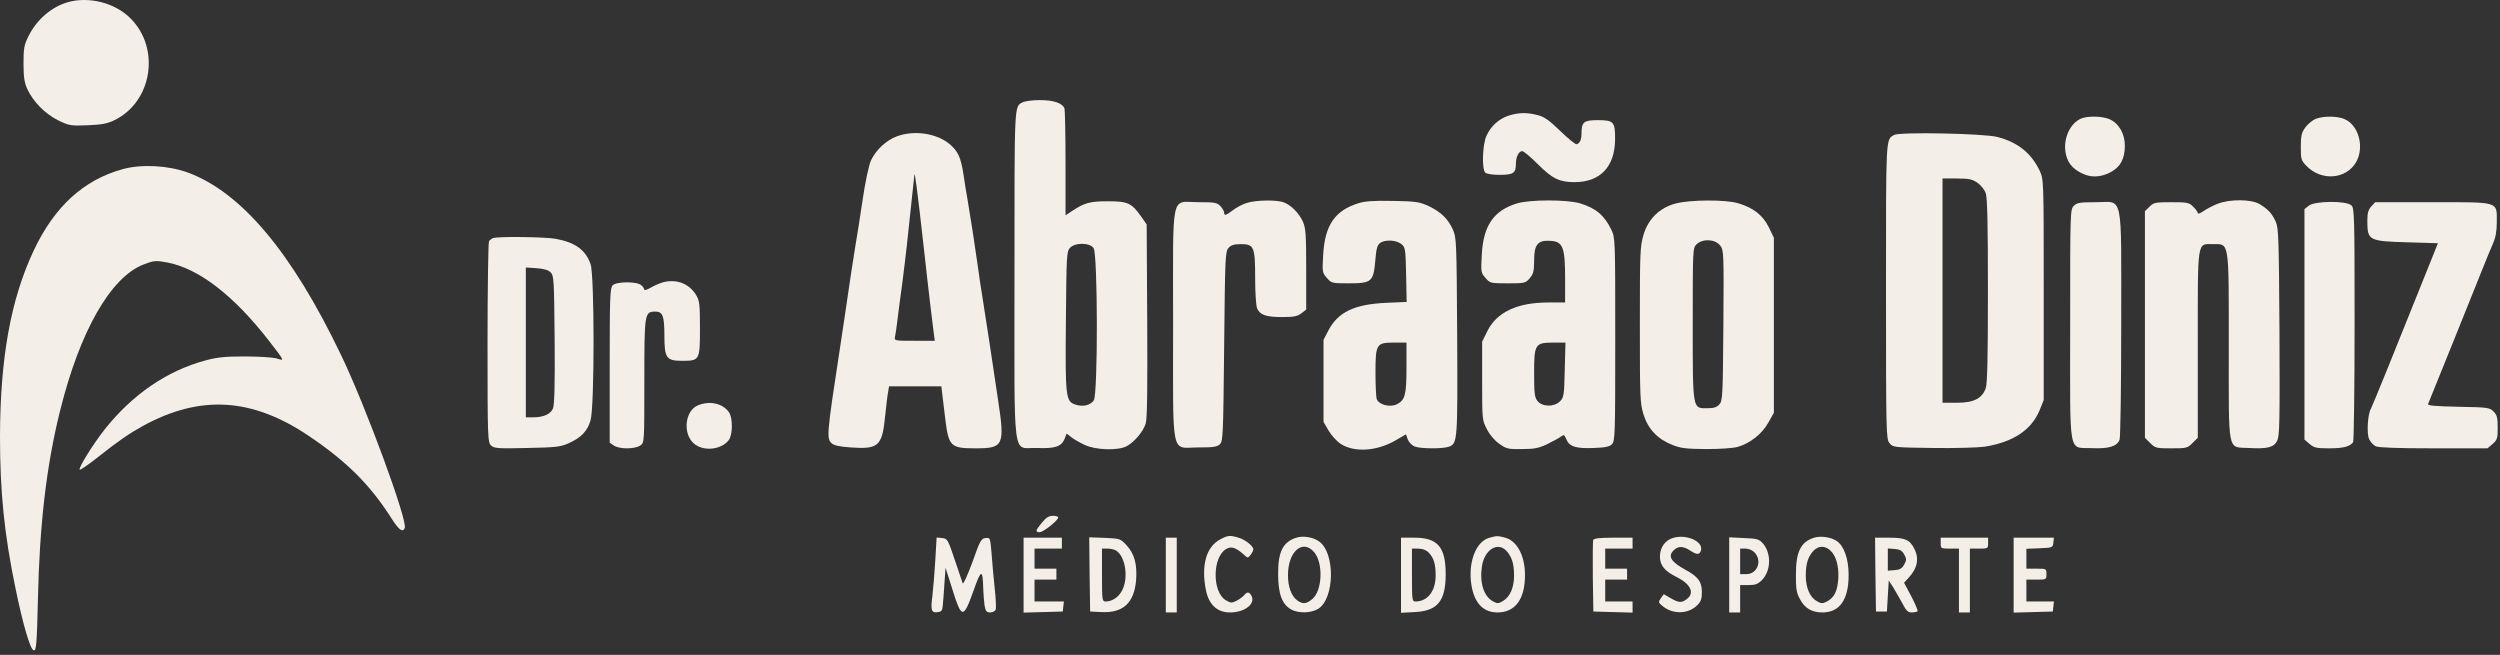 <svg xmlns="http://www.w3.org/2000/svg" width="439" height="115" viewBox="0 0 439 115" fill="none"><rect x="0" y="0" width="439" height="115" fill="#333333" stroke="none"/><path d="M11.909 0.383C9.027 1.216 6.434 3.457 4.993 6.37C4.225 7.907 4.129 8.516 4.129 11.173C4.129 13.574 4.289 14.535 4.801 15.655C5.858 17.896 7.907 19.978 10.212 21.13C12.133 22.059 12.389 22.123 15.399 21.995C17.896 21.899 18.857 21.706 20.105 21.098C26.733 17.864 28.206 8.516 22.923 3.233C20.233 0.511 15.655 -0.673 11.909 0.383Z" fill="#F3EEE8"></path><path d="M179.584 17.96C178.079 18.761 178.143 17.672 178.143 48.184C178.143 81.962 177.695 78.504 182.049 78.665C185.219 78.793 186.339 78.44 186.916 77.128L187.3 76.135L188.164 76.808C188.612 77.16 189.701 77.768 190.533 78.152C192.487 79.049 196.361 79.145 197.865 78.344C199.242 77.576 200.779 75.751 201.195 74.342C201.451 73.51 201.515 67.875 201.451 56.253L201.355 39.412L200.395 38.035C198.698 35.634 198.057 35.346 194.536 35.346C191.334 35.346 190.437 35.602 188.164 37.107L187.108 37.811V28.686C187.108 23.66 187.012 19.305 186.916 19.017C186.531 18.089 184.995 17.576 182.561 17.576C181.281 17.576 179.936 17.768 179.584 17.96ZM192.038 43.574C192.775 44.63 192.807 69.251 192.07 70.308C191.462 71.172 190.181 71.493 188.837 71.044C187.14 70.468 187.044 69.828 187.172 56.285C187.268 44.951 187.3 44.182 187.876 43.542C188.773 42.549 191.366 42.581 192.038 43.574Z" fill="#F3EEE8"></path><path d="M264.94 20.298C263.243 20.842 261.834 22.091 261.034 23.82C260.329 25.324 260.169 29.679 260.81 30.319C261.034 30.543 262.09 30.703 263.307 30.703C265.708 30.703 266.188 30.415 266.188 28.846C266.188 27.566 266.669 26.541 267.309 26.541C267.565 26.541 268.814 27.598 270.095 28.878C272.592 31.376 273.84 31.984 276.498 31.984C280.98 31.984 283.542 29.294 283.606 24.588C283.638 21.386 283.414 21.098 280.564 21.098C278.131 21.098 277.715 21.418 277.715 23.403C277.715 24.556 277.426 25.164 276.85 25.324C276.658 25.388 275.345 24.332 273.969 22.987C271.984 21.066 271.151 20.49 269.966 20.202C268.077 19.721 266.733 19.753 264.94 20.298Z" fill="#F3EEE8"></path><path d="M365.472 20.81C363.583 21.578 362.334 24.172 362.686 26.637C362.943 28.398 363.807 29.551 365.472 30.383C367.073 31.215 368.77 31.183 370.531 30.287C372.323 29.359 373.124 27.918 373.124 25.581C373.124 23.435 372.035 21.61 370.37 20.906C369.154 20.394 366.624 20.33 365.472 20.81Z" fill="#F3EEE8"></path><path d="M406.55 20.906C406.006 21.162 405.205 21.834 404.789 22.411C404.149 23.307 404.021 23.884 404.021 25.805C404.021 27.918 404.085 28.174 404.981 29.102C407.606 31.856 412.025 31.503 413.754 28.43C415.226 25.805 414.17 21.93 411.673 20.906C410.328 20.33 407.863 20.362 406.55 20.906Z" fill="#F3EEE8"></path><path d="M157.553 23.916C155.664 24.588 153.807 26.317 152.943 28.174C152.559 29.038 151.95 31.856 151.438 35.346C150.958 38.515 150.446 41.909 150.254 42.87C149.965 44.502 149.101 50.297 148.365 55.356C148.205 56.509 147.756 59.39 147.404 61.76C145.163 76.359 145.131 77.032 146.059 77.864C146.444 78.216 147.5 78.44 149.357 78.568C154.224 78.921 154.896 78.344 155.408 73.286C155.6 71.429 155.825 69.444 155.953 68.867L156.113 67.843H160.723H165.302L165.462 69.188C165.558 69.956 165.782 71.845 165.974 73.446C166.582 78.44 166.902 78.728 171.385 78.728C176.219 78.728 176.475 78.184 175.259 70.244C174.362 64.065 173.114 55.932 172.537 52.315C172.249 50.554 171.897 48.248 171.769 47.192C171.321 43.926 170.456 38.355 169.976 35.506C169.72 34.001 169.336 31.792 169.176 30.575C168.727 27.63 168.215 26.541 166.742 25.292C164.437 23.403 160.595 22.827 157.553 23.916ZM162.164 43.03C162.708 47.96 163.284 52.987 163.445 54.236C163.605 55.452 163.829 57.245 163.925 58.142L164.149 59.839H160.563C157.041 59.839 157.009 59.839 157.169 59.102C157.265 58.718 157.457 57.309 157.617 55.996C157.778 54.684 158.13 51.93 158.418 49.913C158.674 47.896 159.058 44.791 159.25 43.03C159.603 39.796 160.467 31.568 160.563 30.703C160.627 29.967 161.075 33.297 162.164 43.03Z" fill="#F3EEE8"></path><path d="M332.623 23.692C331.118 24.556 331.182 23.628 331.182 51.066C331.182 76.167 331.214 77.096 331.79 77.8C332.399 78.568 332.495 78.568 339.346 78.665C343.22 78.728 347.287 78.6 348.503 78.44C353.498 77.64 356.699 75.527 358.14 72.069L358.877 70.244V50.874C358.877 31.632 358.877 31.504 358.172 29.999C356.731 26.925 354.33 24.972 350.712 24.044C348.343 23.435 333.551 23.147 332.623 23.692ZM347.222 32.08C347.831 32.496 348.471 33.297 348.695 33.905C348.983 34.705 349.079 39.476 349.079 51.034C349.079 62.592 348.983 67.362 348.695 68.163C348.055 69.988 346.582 70.724 343.637 70.724H341.107V51.034V31.344H343.637C345.718 31.344 346.326 31.472 347.222 32.08Z" fill="#F3EEE8"></path><path d="M21.515 29.711C14.664 31.6 9.541 36.306 5.923 43.99C1.889 52.539 0.032 62.88 0 76.648C0 86.349 0.736 93.681 2.689 103.158C4.034 109.721 5.315 114.075 5.923 114.203C6.371 114.268 6.467 113.243 6.66 105.239C6.948 92.048 8.164 81.706 10.534 72.197C13.991 58.174 19.466 48.601 25.261 46.424C27.022 45.751 27.342 45.719 29.263 46.072C34.802 47.064 41.014 51.835 47.225 59.839C50.042 63.489 50.01 63.393 48.57 62.944C47.897 62.752 45.4 62.592 43.031 62.592C39.573 62.592 38.196 62.72 36.051 63.297C29.327 65.122 23.308 69.22 18.41 75.367C16.361 77.96 13.735 82.187 13.991 82.475C14.087 82.571 15.464 81.642 17.001 80.426C20.843 77.384 22.668 76.135 25.101 74.791C35.154 69.284 44.247 69.828 54.237 76.552C60.96 81.098 65.026 85.164 68.804 91.119C70.053 93.072 70.725 93.553 71.077 92.72C71.59 91.376 64.162 71.173 59.84 62.24C51.259 44.343 42.422 33.809 33.041 30.319C29.552 29.039 24.845 28.782 21.515 29.711Z" fill="#F3EEE8"></path><path d="M218.932 35.634C218.196 35.858 217.107 36.434 216.499 36.914C215.25 37.843 214.962 37.939 214.962 37.331C214.962 37.107 214.674 36.594 214.322 36.21C213.713 35.57 213.329 35.506 210.48 35.506C205.485 35.506 205.997 33.105 205.997 56.925C205.997 80.906 205.517 78.569 210.448 78.569C213.105 78.569 213.745 78.472 214.226 77.992C214.77 77.48 214.802 76.199 214.962 60.831C215.122 45.079 215.154 44.182 215.73 43.542C216.179 43.03 216.723 42.87 217.876 42.87C220.213 42.87 220.405 43.318 220.405 48.857C220.405 51.514 220.565 53.723 220.757 54.172C221.269 55.324 222.358 55.676 225.175 55.676C227.224 55.676 227.833 55.548 228.537 55.004L229.37 54.364V47.256C229.37 41.013 229.274 39.988 228.761 38.868C228.057 37.363 226.712 36.018 225.431 35.538C224.215 35.058 220.565 35.122 218.932 35.634Z" fill="#F3EEE8"></path><path d="M238.494 35.698C234.363 37.01 232.634 39.572 232.346 44.791C232.186 47.736 232.186 47.896 232.987 48.793C233.787 49.721 233.851 49.753 236.861 49.753C240.863 49.753 241.183 49.465 241.503 45.751C241.663 43.702 241.855 43.029 242.336 42.677C243.2 42.037 245.185 42.133 246.05 42.837C246.786 43.414 246.818 43.67 246.914 48.248L247.01 53.019L243.392 53.179C237.853 53.435 234.972 54.78 233.275 58.013L232.41 59.678V66.882V74.086L233.307 75.623C233.787 76.455 234.748 77.48 235.388 77.928C237.821 79.497 241.727 79.241 245.025 77.352L246.882 76.263L247.202 77.159C247.394 77.672 247.939 78.216 248.419 78.408C249.475 78.824 253.381 78.824 254.438 78.44C255.943 77.864 255.975 77.448 255.879 59.006C255.783 42.229 255.751 41.717 255.11 40.276C254.214 38.355 252.997 37.203 250.852 36.178C249.219 35.442 248.643 35.346 244.577 35.282C241.215 35.217 239.71 35.313 238.494 35.698ZM246.978 64.545C246.978 69.411 246.722 70.276 245.249 71.012C244 71.589 242.015 71.044 241.727 69.988C241.631 69.603 241.535 67.555 241.535 65.441C241.535 60.415 241.695 60.159 244.769 60.159H246.978V64.545Z" fill="#F3EEE8"></path><path d="M266.348 35.73C262.282 36.979 260.457 39.636 260.201 44.759C260.041 47.736 260.041 47.896 260.841 48.793C261.642 49.721 261.706 49.753 264.747 49.753C267.757 49.753 267.885 49.721 268.621 48.857C269.262 48.088 269.39 47.608 269.39 45.751C269.39 42.934 270.03 42.133 272.271 42.293C274.448 42.421 274.833 43.414 274.833 48.857V53.115H271.919C266.412 53.115 262.826 54.812 261.161 58.174L260.265 59.999V66.882C260.265 73.638 260.265 73.798 261.097 75.367C261.578 76.327 262.442 77.352 263.274 77.928C264.523 78.825 264.843 78.889 267.245 78.857C269.39 78.857 270.19 78.697 271.631 78.024C272.591 77.544 273.68 76.968 274.032 76.712C274.608 76.263 274.704 76.295 275.057 77.16C275.601 78.44 276.754 78.793 279.859 78.665C281.876 78.6 282.645 78.44 283.061 77.992C283.605 77.448 283.637 76.295 283.637 59.583C283.637 41.877 283.637 41.749 282.933 40.308C281.716 37.779 280.179 36.53 277.426 35.698C275.121 35.026 268.589 35.026 266.348 35.73ZM274.769 64.961C274.672 69.412 274.608 69.796 273.936 70.468C272.944 71.493 270.83 71.461 269.998 70.436C269.486 69.796 269.39 69.124 269.39 65.57C269.39 60.415 269.55 60.159 272.783 60.159H274.897L274.769 64.961Z" fill="#F3EEE8"></path><path d="M294.267 35.73C291.45 36.466 289.433 38.419 288.6 41.237C287.992 43.286 287.96 44.31 287.96 57.053C287.96 69.828 287.992 70.788 288.6 72.773C289.401 75.367 291.098 77.128 293.723 78.152C295.196 78.728 296.156 78.825 299.646 78.857C301.983 78.857 304.385 78.697 305.153 78.472C307.33 77.832 309.411 76.199 310.5 74.246L311.492 72.485V57.117V41.749L310.596 39.892C309.539 37.779 307.906 36.498 305.249 35.698C303.04 35.026 296.861 35.057 294.267 35.73ZM302.047 43.094C302.688 43.926 302.72 44.15 302.624 57.149C302.528 69.604 302.496 70.372 301.919 71.012C301.471 71.525 300.927 71.685 299.806 71.685C297.181 71.685 297.245 72.133 297.245 56.829C297.245 43.574 297.245 43.542 297.949 42.87C299.038 41.877 301.151 41.973 302.047 43.094Z" fill="#F3EEE8"></path><path d="M389.389 35.794C388.589 36.114 387.468 36.69 386.924 37.075C386.38 37.459 385.931 37.619 385.931 37.427C385.931 37.235 385.579 36.722 385.131 36.306C384.427 35.57 384.106 35.506 381.289 35.506C378.471 35.506 378.151 35.57 377.447 36.306L376.646 37.075V56.957V76.871L377.575 77.8C378.471 78.697 378.664 78.728 381.289 78.728C383.914 78.728 384.106 78.697 385.003 77.8L385.931 76.871V60.575C385.931 41.845 385.771 42.87 388.589 42.87C391.502 42.87 391.374 42.069 391.374 60.895C391.374 79.881 391.086 78.472 394.864 78.665C398.13 78.857 399.282 78.568 399.859 77.416C400.307 76.583 400.339 74.15 400.275 58.302C400.179 42.069 400.115 40.02 399.635 38.964C398.994 37.523 398.29 36.754 396.817 35.858C395.344 34.962 391.598 34.929 389.389 35.794Z" fill="#F3EEE8"></path><path d="M364.16 36.146C363.52 36.786 363.52 37.203 363.52 57.053C363.52 80.778 363.104 78.472 367.394 78.697C370.307 78.825 371.748 78.376 372.196 77.224C372.356 76.775 372.485 67.939 372.485 56.829C372.485 33.297 372.933 35.506 367.97 35.506C365.217 35.506 364.704 35.602 364.16 36.146Z" fill="#F3EEE8"></path><path d="M405.43 36.114L404.661 36.722V56.957V77.192L405.558 77.96C406.358 78.632 406.774 78.728 409.015 78.728C411.481 78.728 412.697 78.408 413.21 77.64C413.338 77.448 413.466 68.131 413.466 56.925C413.466 37.619 413.434 36.53 412.889 36.05C411.961 35.218 406.454 35.282 405.43 36.114Z" fill="#F3EEE8"></path><path d="M416.409 36.242C415.865 36.818 415.705 37.395 415.705 38.772C415.705 42.229 415.929 42.357 422.781 42.55L428.096 42.709L426.751 46.071C420.732 61.119 416.602 71.301 416.313 71.813C415.769 72.773 415.577 76.039 415.993 77.064C416.217 77.576 416.762 78.152 417.178 78.376C417.722 78.6 421.084 78.728 427.391 78.728H436.804L437.701 77.96C438.501 77.256 438.597 77 438.597 75.079C438.597 73.318 438.469 72.869 437.861 72.261C437.188 71.557 436.868 71.525 431.681 71.429C427.647 71.333 426.271 71.237 426.367 70.948C427.199 68.963 434.947 49.689 435.876 47.352C436.548 45.687 437.38 43.606 437.765 42.774C438.245 41.685 438.437 40.564 438.437 38.996C438.437 35.314 439.013 35.506 427.135 35.506H417.082L416.409 36.242Z" fill="#F3EEE8"></path><path d="M86.573 41.813C86.317 41.909 85.996 42.165 85.868 42.357C85.74 42.55 85.612 50.586 85.612 60.191C85.612 77.128 85.644 77.672 86.253 78.248C86.797 78.729 87.437 78.793 92.56 78.665C97.619 78.569 98.451 78.472 99.86 77.832C102.069 76.84 103.158 75.687 103.702 73.798C104.406 71.429 104.406 48.377 103.702 46.359C102.805 43.862 101.012 42.581 97.619 41.941C95.698 41.589 87.437 41.493 86.573 41.813ZM96.69 47.832C97.266 48.377 97.299 49.177 97.394 59.647C97.459 67.459 97.362 71.109 97.106 71.717C96.722 72.709 95.409 73.286 93.585 73.286H92.336V60.127V46.968L94.225 47.096C95.505 47.192 96.306 47.416 96.69 47.832Z" fill="#F3EEE8"></path><path d="M116.444 49.561C115.9 49.721 114.908 50.138 114.299 50.49C113.659 50.874 113.147 51.034 113.147 50.874C113.147 50.714 112.923 50.362 112.634 50.105C111.93 49.401 108.28 49.401 107.576 50.105C107.128 50.554 107.063 52.251 107.063 64.161V77.736L107.768 78.216C108.184 78.536 109.145 78.728 110.105 78.728C111.066 78.728 112.026 78.536 112.442 78.216C113.147 77.736 113.147 77.736 113.147 66.946C113.147 55.004 113.179 54.716 115.068 54.716C116.38 54.716 116.669 55.452 116.669 59.006C116.669 62.88 117.021 63.36 119.806 63.36C122.848 63.36 122.912 63.264 122.912 57.693C122.912 53.531 122.848 52.827 122.271 51.866C121.055 49.817 118.878 48.953 116.444 49.561Z" fill="#F3EEE8"></path><path d="M122.498 71.204C120.289 72.165 119.872 76.103 121.793 77.832C123.394 79.305 126.564 79.049 127.941 77.32C128.677 76.423 128.709 73.382 128.005 72.389C126.916 70.82 124.579 70.308 122.498 71.204Z" fill="#F3EEE8"></path><path d="M182.976 91.759C181.823 93.136 181.759 93.456 182.56 93.456C183.2 93.456 185.826 91.375 185.826 90.863C185.826 90.703 185.409 90.575 184.897 90.575C184.193 90.575 183.68 90.895 182.976 91.759Z" fill="#F3EEE8"></path><path d="M214.353 94.673C211.791 95.954 210.863 99.347 211.791 103.766C212.336 106.231 213.776 107.544 215.985 107.544C218.579 107.544 220.5 106.039 219.763 104.63C219.347 103.894 219.027 103.862 218.451 104.534C218.227 104.79 217.65 105.238 217.138 105.495C216.306 105.911 216.113 105.911 215.249 105.399C212.816 103.958 212.88 97.715 215.377 96.37C216.242 95.889 217.074 96.178 218.419 97.394C219.123 98.035 219.123 98.035 219.603 97.426C219.859 97.106 220.084 96.658 220.084 96.466C220.084 95.889 218.643 94.737 217.49 94.417C216.017 93.969 215.601 94.001 214.353 94.673Z" fill="#F3EEE8"></path><path d="M227.641 94.417C225.304 95.153 224.407 96.882 224.439 100.82C224.439 104.31 225.144 106.199 226.809 107.063C228.121 107.736 230.202 107.672 231.483 106.903C234.365 105.11 234.493 97.106 231.643 95.089C230.587 94.321 228.858 94.032 227.641 94.417ZM230.779 96.978C232.412 98.931 232.187 103.766 230.426 105.206C229.37 106.071 228.794 106.135 227.801 105.431C226.777 104.694 226.168 103.061 226.168 101.012C226.168 96.85 228.73 94.577 230.779 96.978Z" fill="#F3EEE8"></path><path d="M261.481 94.449C259.304 95.089 257.959 98.291 258.279 101.909C258.632 105.591 260.232 107.544 262.954 107.544C266.059 107.544 267.788 105.238 267.788 101.012C267.788 97.618 266.444 95.025 264.331 94.417C262.954 94.064 262.858 94.064 261.481 94.449ZM264.523 96.722C265.483 97.778 265.867 98.995 265.867 101.076C265.867 103.189 265.163 104.822 263.882 105.559C263.146 106.007 262.922 106.007 262.217 105.623C260.553 104.758 259.784 102.357 260.232 99.411C260.681 96.53 262.954 95.089 264.523 96.722Z" fill="#F3EEE8"></path><path d="M293.82 94.449C292.379 94.865 291.483 96.146 291.483 97.746C291.483 99.251 292.315 100.308 294.364 101.3C296.765 102.485 297.566 103.99 296.381 105.046C295.421 105.879 294.876 105.911 293.5 105.11L292.155 104.342L291.643 105.046C291.163 105.751 291.195 105.815 292.027 106.487C293.788 107.896 296.413 107.832 297.95 106.359C298.686 105.655 298.847 105.238 298.847 103.99C298.847 102.133 298.206 101.268 295.901 100.02C293.372 98.643 292.795 97.618 293.98 96.562C294.748 95.858 295.581 95.889 296.765 96.658C297.982 97.458 298.43 97.458 298.686 96.658C299.167 95.121 296.189 93.744 293.82 94.449Z" fill="#F3EEE8"></path><path d="M318.568 94.417C316.23 95.153 315.366 96.85 315.366 100.82C315.334 103.381 315.462 104.086 316.07 105.206C316.903 106.807 318.151 107.544 320.008 107.544C323.05 107.544 324.619 105.302 324.619 100.98C324.619 98.099 323.786 95.793 322.474 94.961C321.481 94.321 319.72 94.064 318.568 94.417ZM321.705 96.978C322.634 98.099 323.018 100.18 322.73 102.357C322.506 104.086 321.961 104.982 320.809 105.623C320.04 106.007 319.816 106.007 319.08 105.591C317.831 104.918 317.095 103.221 317.095 101.076C317.095 98.995 317.479 97.778 318.439 96.722C319.432 95.697 320.713 95.793 321.705 96.978Z" fill="#F3EEE8"></path><path d="M164.245 98.259C164.117 100.404 163.893 103.221 163.733 104.598C163.381 107.223 163.541 107.672 164.726 107.48C165.334 107.416 165.494 107.159 165.558 106.263C165.622 105.655 165.75 103.926 165.846 102.421L166.038 99.7L167.255 103.542C168.856 108.696 169.176 108.696 170.937 103.766C172.314 99.86 172.57 99.828 172.666 103.542C172.698 104.406 172.794 105.687 172.89 106.327C173.082 107.352 173.242 107.544 173.883 107.544C174.299 107.544 174.715 107.32 174.843 107.063C174.939 106.775 174.875 105.014 174.651 103.125C174.459 101.236 174.203 98.515 174.107 97.042C173.883 94.417 173.883 94.385 173.05 94.481C172.282 94.577 172.09 94.929 170.745 98.739C169.88 101.076 169.144 102.677 169.048 102.421C168.952 102.165 168.312 100.276 167.639 98.259C166.455 94.705 166.359 94.577 165.43 94.481L164.47 94.385L164.245 98.259Z" fill="#F3EEE8"></path><path d="M179.742 100.98V107.576L183.2 107.48L186.626 107.384L186.722 106.487L186.818 105.623H184.257H181.663V103.702V101.781H183.584H185.505V100.82V99.86H183.584H181.663V98.099V96.338H184.064H186.466V95.377V94.417H183.104H179.742V100.98Z" fill="#F3EEE8"></path><path d="M191.333 100.852L191.429 107.384L193.414 107.48C197.224 107.672 199.145 105.879 199.497 101.909C199.721 99.091 199.209 97.266 197.832 95.761C196.775 94.609 196.711 94.577 194.022 94.449L191.269 94.353L191.333 100.852ZM196.103 96.754C197.672 97.939 198.152 101.493 197.064 103.638C196.455 104.854 195.303 105.623 194.15 105.623C193.542 105.623 193.51 105.367 193.51 100.98V96.338H194.566C195.111 96.338 195.815 96.53 196.103 96.754Z" fill="#F3EEE8"></path><path d="M204.717 100.98V107.544H205.677H206.638V100.98V94.417H205.677H204.717V100.98Z" fill="#F3EEE8"></path><path d="M246.018 101.012V107.608L248.387 107.48C252.453 107.288 253.862 105.559 253.862 100.82C253.862 96.05 252.453 94.417 248.355 94.417H246.018V101.012ZM250.82 96.978C251.749 97.907 252.101 98.995 252.101 101.044C252.101 103.798 250.692 105.623 248.547 105.623C247.971 105.623 247.939 105.367 247.939 100.98V96.338H249.059C249.764 96.338 250.436 96.594 250.82 96.978Z" fill="#F3EEE8"></path><path d="M279.762 94.833C279.698 95.057 279.666 97.971 279.698 101.3L279.794 107.384L283.252 107.48L286.678 107.576V106.583V105.623H284.277H281.875V103.702V101.781H283.796H285.717V100.82V99.86H283.796H281.875V98.099V96.338H284.277H286.678V95.377V94.417H283.316C280.851 94.417 279.89 94.545 279.762 94.833Z" fill="#F3EEE8"></path><path d="M303.648 100.948V107.544H304.609H305.569V105.142V102.741H307.042C308.227 102.741 308.675 102.581 309.411 101.845C310.98 100.244 311.076 97.202 309.604 95.473C308.899 94.673 308.611 94.577 306.242 94.481L303.648 94.353V100.948ZM308.131 97.042C309.476 98.515 308.579 100.82 306.658 100.82H305.569V98.579V96.338H306.53C307.074 96.338 307.747 96.626 308.131 97.042Z" fill="#F3EEE8"></path><path d="M329.325 100.884L329.421 107.384H330.381H331.342L331.502 104.662L331.662 101.941L332.398 103.061C332.783 103.67 333.487 104.95 333.999 105.847C334.704 107.223 335.024 107.544 335.696 107.544C336.144 107.544 336.593 107.448 336.721 107.352C336.817 107.223 336.336 106.071 335.632 104.726L334.351 102.325L335.12 101.492C336.721 99.796 337.041 98.067 336.144 96.338C335.344 94.769 334.512 94.417 331.758 94.417H329.261L329.325 100.884ZM334.383 97.362C334.8 98.163 334.8 98.355 334.383 99.123C333.999 99.828 333.615 100.052 332.687 100.116L331.502 100.212V98.259V96.306L332.687 96.402C333.615 96.466 333.999 96.69 334.383 97.362Z" fill="#F3EEE8"></path><path d="M340.788 95.377C340.788 96.306 340.82 96.338 342.389 96.338H343.99V101.941V107.544H344.95H345.911V101.941V96.338H347.512C349.08 96.338 349.112 96.306 349.112 95.377V94.417H344.95H340.788V95.377Z" fill="#F3EEE8"></path><path d="M353.594 100.98V107.576L357.052 107.48L360.477 107.384L360.573 106.487L360.669 105.623H358.268H355.835V103.702V101.781H357.596C359.325 101.781 359.357 101.781 359.357 100.82C359.357 99.86 359.325 99.86 357.596 99.86H355.835V98.099V96.37L358.172 96.274C360.413 96.178 360.477 96.146 360.573 95.281L360.669 94.417H357.148H353.594V100.98Z" fill="#F3EEE8"></path></svg>